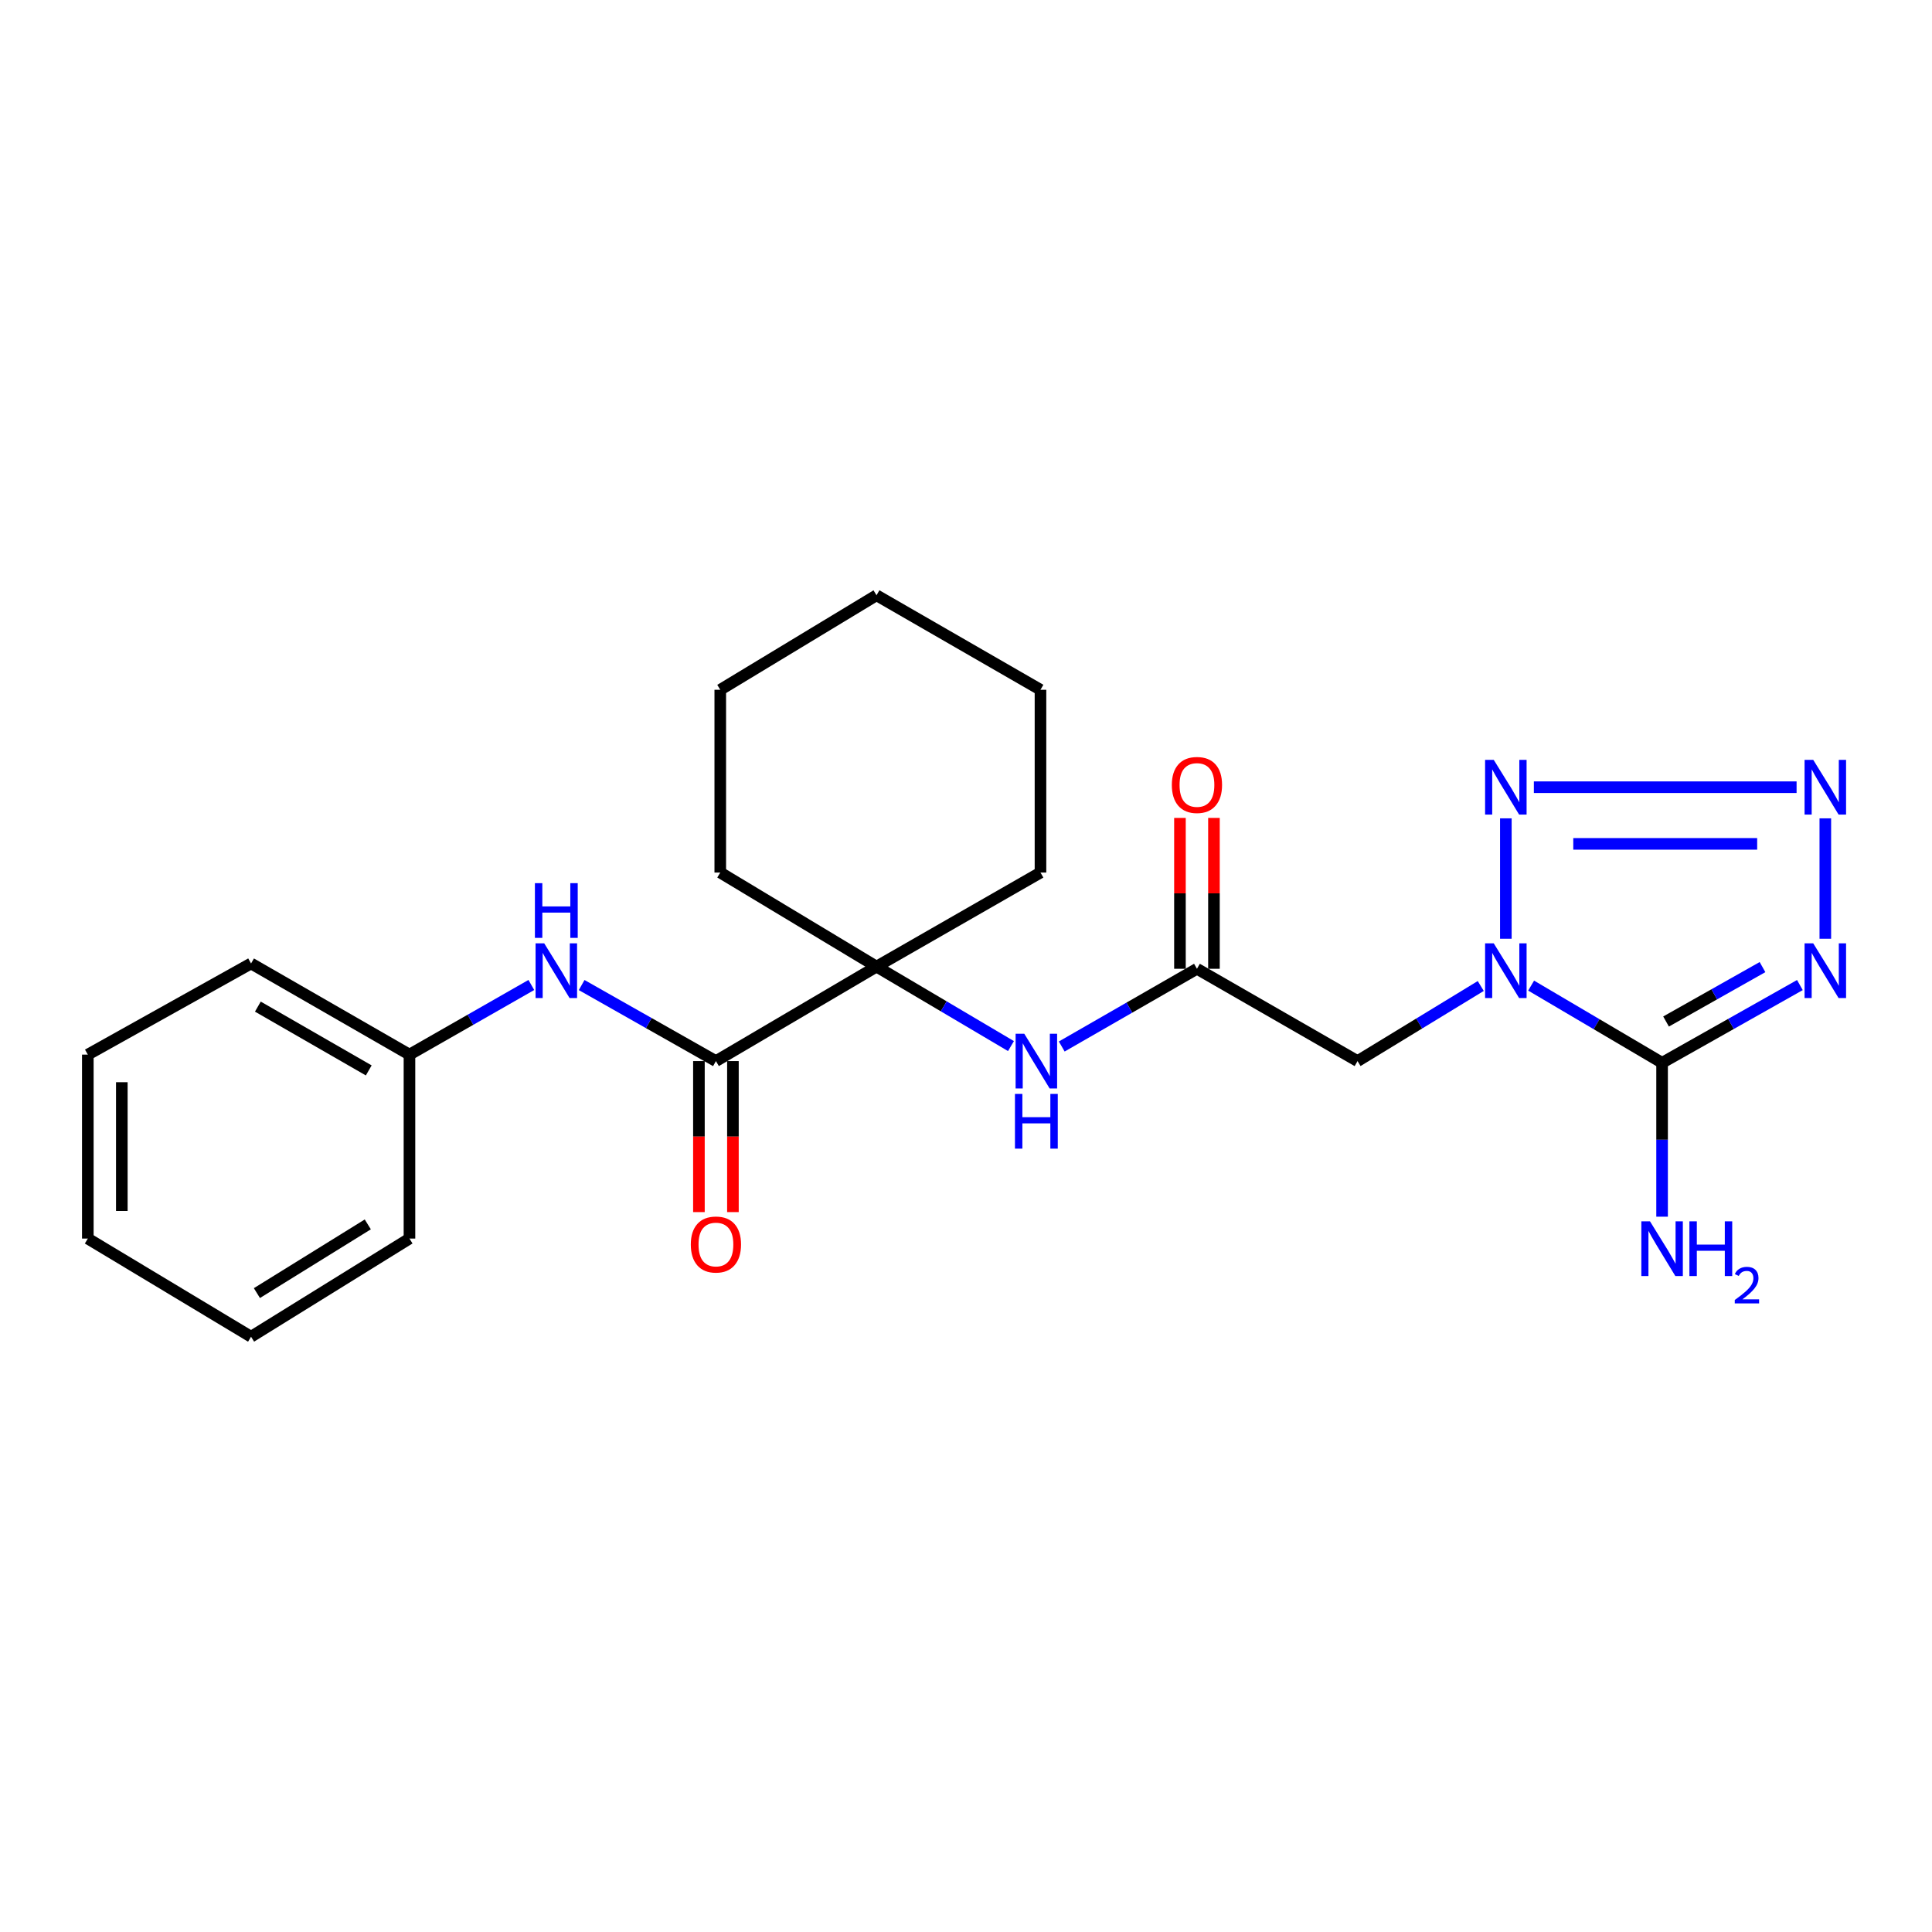 <?xml version='1.0' encoding='iso-8859-1'?>
<svg version='1.1' baseProfile='full'
              xmlns='http://www.w3.org/2000/svg'
                      xmlns:rdkit='http://www.rdkit.org/xml'
                      xmlns:xlink='http://www.w3.org/1999/xlink'
                  xml:space='preserve'
width='1000px' height='1000px' viewBox='0 0 1000 1000'>
<!-- END OF HEADER -->
<rect style='opacity:1.0;fill:#FFFFFF;stroke:none' width='1000' height='1000' x='0' y='0'> </rect>
<path class='bond-0' d='M 792.51,510.148 L 826.402,530.124' style='fill:none;fill-rule:evenodd;stroke:#0000FF;stroke-width:6px;stroke-linecap:butt;stroke-linejoin:miter;stroke-opacity:1' />
<path class='bond-0' d='M 826.402,530.124 L 860.294,550.101' style='fill:none;fill-rule:evenodd;stroke:#000000;stroke-width:6px;stroke-linecap:butt;stroke-linejoin:miter;stroke-opacity:1' />
<path class='bond-3' d='M 779.423,485.9 L 779.423,423.576' style='fill:none;fill-rule:evenodd;stroke:#0000FF;stroke-width:6px;stroke-linecap:butt;stroke-linejoin:miter;stroke-opacity:1' />
<path class='bond-4' d='M 766.436,510.35 L 734.547,529.785' style='fill:none;fill-rule:evenodd;stroke:#0000FF;stroke-width:6px;stroke-linecap:butt;stroke-linejoin:miter;stroke-opacity:1' />
<path class='bond-4' d='M 734.547,529.785 L 702.659,549.221' style='fill:none;fill-rule:evenodd;stroke:#000000;stroke-width:6px;stroke-linecap:butt;stroke-linejoin:miter;stroke-opacity:1' />
<path class='bond-1' d='M 860.294,550.101 L 895.956,529.981' style='fill:none;fill-rule:evenodd;stroke:#000000;stroke-width:6px;stroke-linecap:butt;stroke-linejoin:miter;stroke-opacity:1' />
<path class='bond-1' d='M 895.956,529.981 L 931.618,509.862' style='fill:none;fill-rule:evenodd;stroke:#0000FF;stroke-width:6px;stroke-linecap:butt;stroke-linejoin:miter;stroke-opacity:1' />
<path class='bond-1' d='M 862.345,528.736 L 887.308,514.653' style='fill:none;fill-rule:evenodd;stroke:#000000;stroke-width:6px;stroke-linecap:butt;stroke-linejoin:miter;stroke-opacity:1' />
<path class='bond-1' d='M 887.308,514.653 L 912.271,500.569' style='fill:none;fill-rule:evenodd;stroke:#0000FF;stroke-width:6px;stroke-linecap:butt;stroke-linejoin:miter;stroke-opacity:1' />
<path class='bond-11' d='M 860.294,550.101 L 860.294,589.929' style='fill:none;fill-rule:evenodd;stroke:#000000;stroke-width:6px;stroke-linecap:butt;stroke-linejoin:miter;stroke-opacity:1' />
<path class='bond-11' d='M 860.294,589.929 L 860.294,629.757' style='fill:none;fill-rule:evenodd;stroke:#0000FF;stroke-width:6px;stroke-linecap:butt;stroke-linejoin:miter;stroke-opacity:1' />
<path class='bond-24' d='M 944.783,485.9 L 944.783,423.576' style='fill:none;fill-rule:evenodd;stroke:#0000FF;stroke-width:6px;stroke-linecap:butt;stroke-linejoin:miter;stroke-opacity:1' />
<path class='bond-2' d='M 929.909,407.455 L 793.926,407.455' style='fill:none;fill-rule:evenodd;stroke:#0000FF;stroke-width:6px;stroke-linecap:butt;stroke-linejoin:miter;stroke-opacity:1' />
<path class='bond-2' d='M 909.511,436.788 L 814.323,436.788' style='fill:none;fill-rule:evenodd;stroke:#0000FF;stroke-width:6px;stroke-linecap:butt;stroke-linejoin:miter;stroke-opacity:1' />
<path class='bond-7' d='M 702.659,549.221 L 619.539,501.437' style='fill:none;fill-rule:evenodd;stroke:#000000;stroke-width:6px;stroke-linecap:butt;stroke-linejoin:miter;stroke-opacity:1' />
<path class='bond-5' d='M 370.561,549.221 L 453.681,500.313' style='fill:none;fill-rule:evenodd;stroke:#000000;stroke-width:6px;stroke-linecap:butt;stroke-linejoin:miter;stroke-opacity:1' />
<path class='bond-9' d='M 370.561,549.221 L 335.812,529.541' style='fill:none;fill-rule:evenodd;stroke:#000000;stroke-width:6px;stroke-linecap:butt;stroke-linejoin:miter;stroke-opacity:1' />
<path class='bond-9' d='M 335.812,529.541 L 301.063,509.861' style='fill:none;fill-rule:evenodd;stroke:#0000FF;stroke-width:6px;stroke-linecap:butt;stroke-linejoin:miter;stroke-opacity:1' />
<path class='bond-10' d='M 361.761,549.221 L 361.761,588.301' style='fill:none;fill-rule:evenodd;stroke:#000000;stroke-width:6px;stroke-linecap:butt;stroke-linejoin:miter;stroke-opacity:1' />
<path class='bond-10' d='M 361.761,588.301 L 361.761,627.382' style='fill:none;fill-rule:evenodd;stroke:#FF0000;stroke-width:6px;stroke-linecap:butt;stroke-linejoin:miter;stroke-opacity:1' />
<path class='bond-10' d='M 379.361,549.221 L 379.361,588.301' style='fill:none;fill-rule:evenodd;stroke:#000000;stroke-width:6px;stroke-linecap:butt;stroke-linejoin:miter;stroke-opacity:1' />
<path class='bond-10' d='M 379.361,588.301 L 379.361,627.382' style='fill:none;fill-rule:evenodd;stroke:#FF0000;stroke-width:6px;stroke-linecap:butt;stroke-linejoin:miter;stroke-opacity:1' />
<path class='bond-6' d='M 453.681,500.313 L 488.479,520.882' style='fill:none;fill-rule:evenodd;stroke:#000000;stroke-width:6px;stroke-linecap:butt;stroke-linejoin:miter;stroke-opacity:1' />
<path class='bond-6' d='M 488.479,520.882 L 523.277,541.452' style='fill:none;fill-rule:evenodd;stroke:#0000FF;stroke-width:6px;stroke-linecap:butt;stroke-linejoin:miter;stroke-opacity:1' />
<path class='bond-14' d='M 453.681,500.313 L 538.551,451.63' style='fill:none;fill-rule:evenodd;stroke:#000000;stroke-width:6px;stroke-linecap:butt;stroke-linejoin:miter;stroke-opacity:1' />
<path class='bond-15' d='M 453.681,500.313 L 372.81,451.63' style='fill:none;fill-rule:evenodd;stroke:#000000;stroke-width:6px;stroke-linecap:butt;stroke-linejoin:miter;stroke-opacity:1' />
<path class='bond-8' d='M 619.539,501.437 L 584.548,521.553' style='fill:none;fill-rule:evenodd;stroke:#000000;stroke-width:6px;stroke-linecap:butt;stroke-linejoin:miter;stroke-opacity:1' />
<path class='bond-8' d='M 584.548,521.553 L 549.556,541.669' style='fill:none;fill-rule:evenodd;stroke:#0000FF;stroke-width:6px;stroke-linecap:butt;stroke-linejoin:miter;stroke-opacity:1' />
<path class='bond-12' d='M 628.339,501.437 L 628.339,462.395' style='fill:none;fill-rule:evenodd;stroke:#000000;stroke-width:6px;stroke-linecap:butt;stroke-linejoin:miter;stroke-opacity:1' />
<path class='bond-12' d='M 628.339,462.395 L 628.339,423.353' style='fill:none;fill-rule:evenodd;stroke:#FF0000;stroke-width:6px;stroke-linecap:butt;stroke-linejoin:miter;stroke-opacity:1' />
<path class='bond-12' d='M 610.739,501.437 L 610.739,462.395' style='fill:none;fill-rule:evenodd;stroke:#000000;stroke-width:6px;stroke-linecap:butt;stroke-linejoin:miter;stroke-opacity:1' />
<path class='bond-12' d='M 610.739,462.395 L 610.739,423.353' style='fill:none;fill-rule:evenodd;stroke:#FF0000;stroke-width:6px;stroke-linecap:butt;stroke-linejoin:miter;stroke-opacity:1' />
<path class='bond-13' d='M 275.021,509.822 L 243.48,527.844' style='fill:none;fill-rule:evenodd;stroke:#0000FF;stroke-width:6px;stroke-linecap:butt;stroke-linejoin:miter;stroke-opacity:1' />
<path class='bond-13' d='M 243.48,527.844 L 211.939,545.867' style='fill:none;fill-rule:evenodd;stroke:#000000;stroke-width:6px;stroke-linecap:butt;stroke-linejoin:miter;stroke-opacity:1' />
<path class='bond-16' d='M 211.939,545.867 L 129.943,498.69' style='fill:none;fill-rule:evenodd;stroke:#000000;stroke-width:6px;stroke-linecap:butt;stroke-linejoin:miter;stroke-opacity:1' />
<path class='bond-16' d='M 190.862,554.045 L 133.465,521.021' style='fill:none;fill-rule:evenodd;stroke:#000000;stroke-width:6px;stroke-linecap:butt;stroke-linejoin:miter;stroke-opacity:1' />
<path class='bond-17' d='M 211.939,545.867 L 211.939,641.082' style='fill:none;fill-rule:evenodd;stroke:#000000;stroke-width:6px;stroke-linecap:butt;stroke-linejoin:miter;stroke-opacity:1' />
<path class='bond-18' d='M 538.551,451.63 L 538.551,357.031' style='fill:none;fill-rule:evenodd;stroke:#000000;stroke-width:6px;stroke-linecap:butt;stroke-linejoin:miter;stroke-opacity:1' />
<path class='bond-19' d='M 372.81,451.63 L 372.81,357.031' style='fill:none;fill-rule:evenodd;stroke:#000000;stroke-width:6px;stroke-linecap:butt;stroke-linejoin:miter;stroke-opacity:1' />
<path class='bond-20' d='M 129.943,498.69 L 45.455,545.867' style='fill:none;fill-rule:evenodd;stroke:#000000;stroke-width:6px;stroke-linecap:butt;stroke-linejoin:miter;stroke-opacity:1' />
<path class='bond-21' d='M 211.939,641.082 L 129.943,691.886' style='fill:none;fill-rule:evenodd;stroke:#000000;stroke-width:6px;stroke-linecap:butt;stroke-linejoin:miter;stroke-opacity:1' />
<path class='bond-21' d='M 190.369,633.742 L 132.973,669.305' style='fill:none;fill-rule:evenodd;stroke:#000000;stroke-width:6px;stroke-linecap:butt;stroke-linejoin:miter;stroke-opacity:1' />
<path class='bond-25' d='M 538.551,357.031 L 453.681,308.114' style='fill:none;fill-rule:evenodd;stroke:#000000;stroke-width:6px;stroke-linecap:butt;stroke-linejoin:miter;stroke-opacity:1' />
<path class='bond-23' d='M 372.81,357.031 L 453.681,308.114' style='fill:none;fill-rule:evenodd;stroke:#000000;stroke-width:6px;stroke-linecap:butt;stroke-linejoin:miter;stroke-opacity:1' />
<path class='bond-26' d='M 45.455,545.867 L 45.455,641.082' style='fill:none;fill-rule:evenodd;stroke:#000000;stroke-width:6px;stroke-linecap:butt;stroke-linejoin:miter;stroke-opacity:1' />
<path class='bond-26' d='M 63.054,560.149 L 63.054,626.799' style='fill:none;fill-rule:evenodd;stroke:#000000;stroke-width:6px;stroke-linecap:butt;stroke-linejoin:miter;stroke-opacity:1' />
<path class='bond-22' d='M 129.943,691.886 L 45.455,641.082' style='fill:none;fill-rule:evenodd;stroke:#000000;stroke-width:6px;stroke-linecap:butt;stroke-linejoin:miter;stroke-opacity:1' />
<path  class='atom-0' d='M 773.163 488.275
L 782.443 503.275
Q 783.363 504.755, 784.843 507.435
Q 786.323 510.115, 786.403 510.275
L 786.403 488.275
L 790.163 488.275
L 790.163 516.595
L 786.283 516.595
L 776.323 500.195
Q 775.163 498.275, 773.923 496.075
Q 772.723 493.875, 772.363 493.195
L 772.363 516.595
L 768.683 516.595
L 768.683 488.275
L 773.163 488.275
' fill='#0000FF'/>
<path  class='atom-2' d='M 938.523 488.275
L 947.803 503.275
Q 948.723 504.755, 950.203 507.435
Q 951.683 510.115, 951.763 510.275
L 951.763 488.275
L 955.523 488.275
L 955.523 516.595
L 951.643 516.595
L 941.683 500.195
Q 940.523 498.275, 939.283 496.075
Q 938.083 493.875, 937.723 493.195
L 937.723 516.595
L 934.043 516.595
L 934.043 488.275
L 938.523 488.275
' fill='#0000FF'/>
<path  class='atom-3' d='M 938.523 393.295
L 947.803 408.295
Q 948.723 409.775, 950.203 412.455
Q 951.683 415.135, 951.763 415.295
L 951.763 393.295
L 955.523 393.295
L 955.523 421.615
L 951.643 421.615
L 941.683 405.215
Q 940.523 403.295, 939.283 401.095
Q 938.083 398.895, 937.723 398.215
L 937.723 421.615
L 934.043 421.615
L 934.043 393.295
L 938.523 393.295
' fill='#0000FF'/>
<path  class='atom-4' d='M 773.163 393.295
L 782.443 408.295
Q 783.363 409.775, 784.843 412.455
Q 786.323 415.135, 786.403 415.295
L 786.403 393.295
L 790.163 393.295
L 790.163 421.615
L 786.283 421.615
L 776.323 405.215
Q 775.163 403.295, 773.923 401.095
Q 772.723 398.895, 772.363 398.215
L 772.363 421.615
L 768.683 421.615
L 768.683 393.295
L 773.163 393.295
' fill='#0000FF'/>
<path  class='atom-9' d='M 530.16 535.061
L 539.44 550.061
Q 540.36 551.541, 541.84 554.221
Q 543.32 556.901, 543.4 557.061
L 543.4 535.061
L 547.16 535.061
L 547.16 563.381
L 543.28 563.381
L 533.32 546.981
Q 532.16 545.061, 530.92 542.861
Q 529.72 540.661, 529.36 539.981
L 529.36 563.381
L 525.68 563.381
L 525.68 535.061
L 530.16 535.061
' fill='#0000FF'/>
<path  class='atom-9' d='M 525.34 566.213
L 529.18 566.213
L 529.18 578.253
L 543.66 578.253
L 543.66 566.213
L 547.5 566.213
L 547.5 594.533
L 543.66 594.533
L 543.66 581.453
L 529.18 581.453
L 529.18 594.533
L 525.34 594.533
L 525.34 566.213
' fill='#0000FF'/>
<path  class='atom-10' d='M 281.69 488.275
L 290.97 503.275
Q 291.89 504.755, 293.37 507.435
Q 294.85 510.115, 294.93 510.275
L 294.93 488.275
L 298.69 488.275
L 298.69 516.595
L 294.81 516.595
L 284.85 500.195
Q 283.69 498.275, 282.45 496.075
Q 281.25 493.875, 280.89 493.195
L 280.89 516.595
L 277.21 516.595
L 277.21 488.275
L 281.69 488.275
' fill='#0000FF'/>
<path  class='atom-10' d='M 276.87 457.123
L 280.71 457.123
L 280.71 469.163
L 295.19 469.163
L 295.19 457.123
L 299.03 457.123
L 299.03 485.443
L 295.19 485.443
L 295.19 472.363
L 280.71 472.363
L 280.71 485.443
L 276.87 485.443
L 276.87 457.123
' fill='#0000FF'/>
<path  class='atom-11' d='M 357.561 644.154
Q 357.561 637.354, 360.921 633.554
Q 364.281 629.754, 370.561 629.754
Q 376.841 629.754, 380.201 633.554
Q 383.561 637.354, 383.561 644.154
Q 383.561 651.034, 380.161 654.954
Q 376.761 658.834, 370.561 658.834
Q 364.321 658.834, 360.921 654.954
Q 357.561 651.074, 357.561 644.154
M 370.561 655.634
Q 374.881 655.634, 377.201 652.754
Q 379.561 649.834, 379.561 644.154
Q 379.561 638.594, 377.201 635.794
Q 374.881 632.954, 370.561 632.954
Q 366.241 632.954, 363.881 635.754
Q 361.561 638.554, 361.561 644.154
Q 361.561 649.874, 363.881 652.754
Q 366.241 655.634, 370.561 655.634
' fill='#FF0000'/>
<path  class='atom-12' d='M 854.034 632.162
L 863.314 647.162
Q 864.234 648.642, 865.714 651.322
Q 867.194 654.002, 867.274 654.162
L 867.274 632.162
L 871.034 632.162
L 871.034 660.482
L 867.154 660.482
L 857.194 644.082
Q 856.034 642.162, 854.794 639.962
Q 853.594 637.762, 853.234 637.082
L 853.234 660.482
L 849.554 660.482
L 849.554 632.162
L 854.034 632.162
' fill='#0000FF'/>
<path  class='atom-12' d='M 874.434 632.162
L 878.274 632.162
L 878.274 644.202
L 892.754 644.202
L 892.754 632.162
L 896.594 632.162
L 896.594 660.482
L 892.754 660.482
L 892.754 647.402
L 878.274 647.402
L 878.274 660.482
L 874.434 660.482
L 874.434 632.162
' fill='#0000FF'/>
<path  class='atom-12' d='M 897.967 659.489
Q 898.653 657.72, 900.29 656.743
Q 901.927 655.74, 904.197 655.74
Q 907.022 655.74, 908.606 657.271
Q 910.19 658.802, 910.19 661.522
Q 910.19 664.294, 908.131 666.881
Q 906.098 669.468, 901.874 672.53
L 910.507 672.53
L 910.507 674.642
L 897.914 674.642
L 897.914 672.874
Q 901.399 670.392, 903.458 668.544
Q 905.544 666.696, 906.547 665.033
Q 907.55 663.37, 907.55 661.654
Q 907.55 659.858, 906.653 658.855
Q 905.755 657.852, 904.197 657.852
Q 902.693 657.852, 901.689 658.459
Q 900.686 659.066, 899.973 660.413
L 897.967 659.489
' fill='#0000FF'/>
<path  class='atom-13' d='M 606.539 406.293
Q 606.539 399.493, 609.899 395.693
Q 613.259 391.893, 619.539 391.893
Q 625.819 391.893, 629.179 395.693
Q 632.539 399.493, 632.539 406.293
Q 632.539 413.173, 629.139 417.093
Q 625.739 420.973, 619.539 420.973
Q 613.299 420.973, 609.899 417.093
Q 606.539 413.213, 606.539 406.293
M 619.539 417.773
Q 623.859 417.773, 626.179 414.893
Q 628.539 411.973, 628.539 406.293
Q 628.539 400.733, 626.179 397.933
Q 623.859 395.093, 619.539 395.093
Q 615.219 395.093, 612.859 397.893
Q 610.539 400.693, 610.539 406.293
Q 610.539 412.013, 612.859 414.893
Q 615.219 417.773, 619.539 417.773
' fill='#FF0000'/>
</svg>
